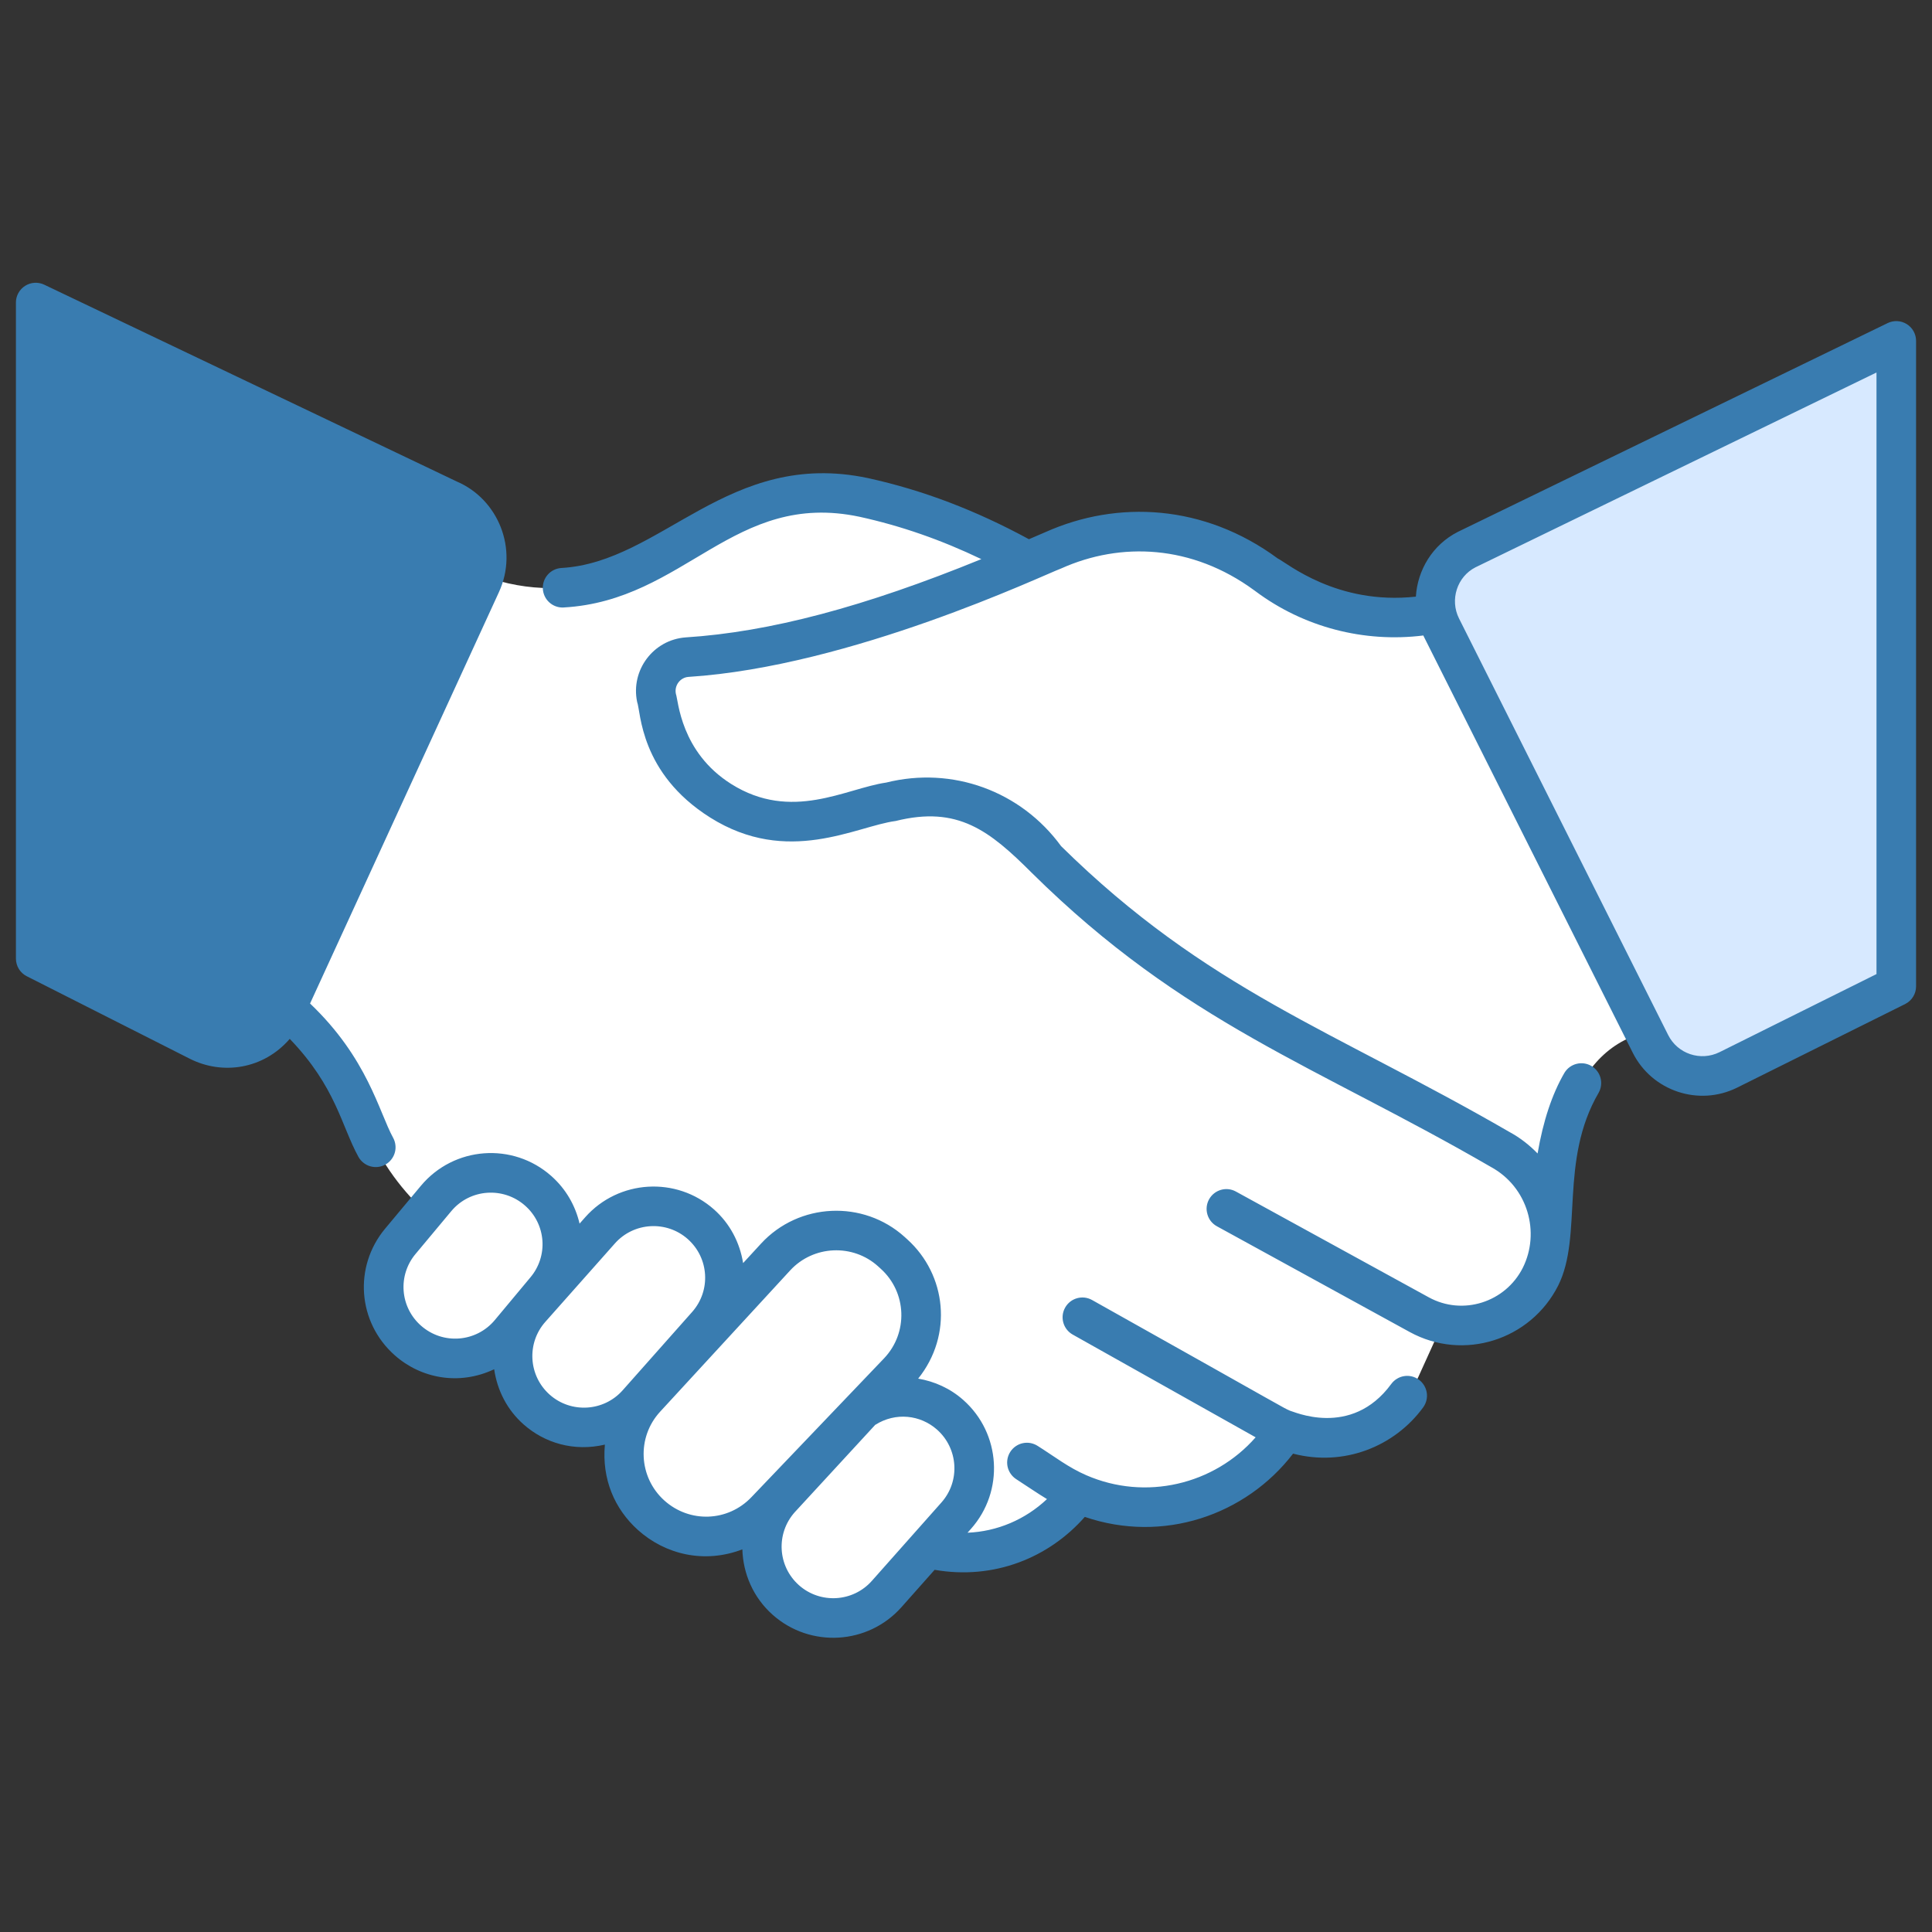 <?xml version="1.0" encoding="UTF-8"?> <svg xmlns="http://www.w3.org/2000/svg" width="82" height="82" viewBox="0 0 82 82" fill="none"><rect x="0" y="0" width="82" height="82" fill="#333333" stroke="none"/><g clip-path="url(#clip0_203_322)"><path d="M69.807 43.822C68.151 44.258 67.068 45.544 66.455 47.543C66.043 48.828 65.841 50.399 65.808 52.239C65.816 52.29 65.816 52.331 65.816 52.382C65.816 52.424 65.816 52.466 65.808 52.508C65.799 53.071 65.657 53.651 65.379 54.188C64.598 55.751 62.859 56.532 61.229 56.171L60.196 58.448C59.213 60.607 56.726 61.581 54.576 60.716H54.567L54.416 60.943C52.45 63.757 48.821 64.715 45.78 63.388H45.772C44.268 65.454 41.714 66.302 39.37 65.723H39.353L37.631 67.655C36.522 68.907 34.607 69.025 33.355 67.915V67.907C32.103 66.798 31.986 64.883 33.095 63.631L34.044 62.564L34.019 62.539L32.498 64.127C31.196 65.496 29.037 65.572 27.634 64.311C27.269 63.983 26.977 63.581 26.778 63.133C26.578 62.684 26.475 62.198 26.475 61.707C26.474 60.832 26.804 59.988 27.399 59.346L28.155 58.532L28.046 58.456H28.037L27.054 59.565C25.945 60.817 24.03 60.934 22.778 59.825C22.456 59.54 22.199 59.189 22.022 58.797C21.845 58.405 21.754 57.979 21.753 57.549C21.753 56.835 22.006 56.121 22.518 55.541L23.047 54.945L23.014 54.919L21.644 56.566C20.552 57.876 18.586 58.028 17.309 56.894C16.637 56.297 16.284 55.466 16.284 54.626C16.284 53.937 16.52 53.248 16.99 52.685L18.04 51.425H18.032C16.898 50.358 16.032 49.114 15.469 47.644C14.772 45.762 13.663 44.057 12.151 42.78L20.527 24.449C21.444 24.788 22.414 24.962 23.392 24.962C24.887 24.962 26.374 24.567 27.684 23.777C29.012 22.971 30.465 22.072 32.145 21.433C33.582 20.887 35.161 20.795 36.665 21.114C39.227 21.677 41.504 22.618 43.63 23.811C43.991 23.676 44.344 23.509 44.705 23.357C47.519 22.097 50.829 22.341 53.349 24.105C53.501 24.207 53.649 24.314 53.795 24.424C54.252 24.766 54.742 25.061 55.257 25.306C57.021 26.172 59.029 26.432 60.969 26.046L69.807 43.822Z" fill="white"></path><path d="M1.516 12.841L19.03 21.197C20.417 21.792 21.041 23.413 20.411 24.784L12.089 42.912C11.453 44.296 9.795 44.875 8.436 44.187L1.516 40.685V12.841Z" fill="#397CB0"></path><path d="M80.485 41.863L73.356 45.41C72.139 46.015 70.662 45.522 70.052 44.308L61.174 26.627C60.566 25.416 61.048 23.942 62.254 23.324L80.485 14.469V41.863Z" fill="#D7E9FF"></path><path d="M38.509 52.603L38.397 52.501C36.639 50.913 33.905 51.04 32.301 52.782L31.54 53.609C31.398 52.732 30.979 51.931 30.305 51.333C28.71 49.918 26.258 50.065 24.841 51.66L24.599 51.934C24.423 51.18 24.027 50.47 23.4 49.914C21.77 48.468 19.264 48.65 17.862 50.331L16.347 52.146C14.999 53.764 15.177 56.124 16.753 57.521C17.861 58.503 19.481 58.821 20.974 58.115C21.106 59.018 21.528 59.841 22.219 60.453C23.11 61.243 24.353 61.623 25.673 61.314C25.54 62.781 26.085 64.044 27.072 64.934C28.237 65.981 29.895 66.377 31.508 65.76C31.539 66.789 31.968 67.804 32.798 68.54C34.391 69.952 36.842 69.812 38.262 68.212L39.668 66.628C42.199 67.068 44.525 66.108 46.042 64.382C49.362 65.516 52.869 64.317 54.882 61.697C57.035 62.258 59.184 61.401 60.404 59.733C60.535 59.553 60.59 59.329 60.556 59.109C60.522 58.889 60.402 58.691 60.223 58.559C60.134 58.494 60.033 58.447 59.926 58.42C59.818 58.394 59.707 58.389 59.598 58.406C59.489 58.423 59.384 58.461 59.29 58.519C59.196 58.576 59.114 58.651 59.049 58.74C57.339 61.074 54.838 59.878 54.754 59.876C54.375 59.706 55.041 60.048 46.352 55.177C45.947 54.949 45.435 55.094 45.208 55.498C44.98 55.903 45.124 56.415 45.528 56.643L53.293 61.004C51.526 63.019 48.616 63.705 46.108 62.614C45.356 62.291 44.76 61.822 44.047 61.372C43.955 61.312 43.851 61.27 43.743 61.249C43.635 61.228 43.523 61.23 43.415 61.252C43.307 61.274 43.205 61.318 43.114 61.38C43.023 61.442 42.944 61.522 42.884 61.614C42.762 61.8 42.719 62.027 42.764 62.245C42.81 62.464 42.94 62.654 43.126 62.777C43.61 63.091 44.045 63.389 44.437 63.626C43.513 64.498 42.32 65.003 41.065 65.053L41.213 64.887C42.633 63.288 42.487 60.839 40.885 59.42C40.325 58.923 39.658 58.63 38.97 58.513C40.457 56.658 40.169 54.103 38.509 52.603ZM17.867 56.264C17.439 55.887 17.175 55.358 17.132 54.79C17.089 54.221 17.27 53.659 17.637 53.222L19.151 51.408C19.955 50.444 21.376 50.364 22.286 51.171C22.714 51.547 22.978 52.076 23.021 52.645C23.064 53.213 22.882 53.776 22.515 54.212L21.002 56.027C20.215 56.97 18.802 57.09 17.867 56.264ZM23.333 59.196C22.426 58.391 22.343 57.006 23.147 56.102L26.098 52.775C26.901 51.871 28.288 51.79 29.191 52.59C30.099 53.397 30.179 54.779 29.376 55.684L26.426 59.01C25.624 59.913 24.235 59.995 23.333 59.196ZM28.196 63.685C27.099 62.696 27.017 61.002 28.019 59.915L33.537 53.92C34.523 52.85 36.199 52.779 37.27 53.748L37.381 53.849C38.491 54.851 38.554 56.569 37.522 57.652L31.891 63.546C30.893 64.592 29.27 64.651 28.196 63.685ZM39.956 63.771L37.005 67.096C36.203 68.001 34.816 68.083 33.912 67.283C32.999 66.471 32.929 65.088 33.726 64.189L37.145 60.477C38.017 59.924 39.066 60.054 39.77 60.677C40.669 61.474 40.766 62.86 39.956 63.771ZM12.298 44.093C14.262 46.134 14.489 47.787 15.212 49.099C15.266 49.196 15.337 49.281 15.424 49.35C15.51 49.419 15.608 49.47 15.714 49.501C15.82 49.531 15.931 49.541 16.041 49.529C16.151 49.517 16.257 49.483 16.354 49.43C16.45 49.377 16.535 49.305 16.604 49.219C16.673 49.132 16.725 49.033 16.755 48.928C16.786 48.822 16.796 48.711 16.783 48.601C16.771 48.491 16.738 48.385 16.684 48.288C16.082 47.191 15.606 44.921 13.16 42.592L21.175 25.135C22.017 23.3 21.14 21.187 19.392 20.439L1.877 12.083C1.75 12.022 1.608 11.994 1.466 12.003C1.325 12.011 1.188 12.055 1.068 12.131C0.948 12.207 0.849 12.311 0.78 12.436C0.711 12.56 0.675 12.7 0.676 12.841V40.685C0.676 40.84 0.719 40.993 0.8 41.125C0.881 41.258 0.998 41.365 1.137 41.435L8.057 44.937C9.447 45.639 11.182 45.383 12.298 44.093ZM2.356 14.173L18.698 21.969C19.654 22.379 20.081 23.492 19.648 24.434L11.324 42.561C10.888 43.513 9.752 43.911 8.815 43.438L2.356 40.169V14.173H2.356ZM80.93 13.756C80.809 13.681 80.671 13.637 80.529 13.63C80.387 13.622 80.246 13.651 80.118 13.713L61.872 22.576C60.797 23.126 60.164 24.194 60.094 25.323C56.738 25.69 54.626 23.893 54.227 23.7C51.106 21.399 47.429 21.217 44.373 22.584C44.367 22.586 44.446 22.553 43.671 22.886C41.423 21.665 39.186 20.807 36.84 20.292C30.924 19.04 28.093 23.862 23.831 24.107C23.721 24.113 23.613 24.141 23.513 24.189C23.414 24.236 23.325 24.303 23.252 24.386C23.178 24.468 23.122 24.564 23.085 24.668C23.049 24.772 23.034 24.882 23.04 24.992C23.052 25.206 23.145 25.408 23.301 25.555C23.457 25.703 23.663 25.785 23.877 25.785C23.894 25.785 23.909 25.784 23.926 25.783C29.087 25.491 31.135 20.801 36.484 21.934C38.248 22.321 39.952 22.916 41.651 23.731C36.688 25.758 32.662 26.825 29.103 27.053C27.729 27.153 26.76 28.445 27.042 29.794C27.201 30.197 27.15 32.814 30.141 34.698C33.436 36.772 36.343 35.063 38.016 34.845C40.654 34.188 41.997 35.251 43.806 37.06C50.262 43.439 55.874 45.237 63.279 49.529C64.851 50.383 65.382 52.311 64.632 53.81C63.89 55.279 62.08 55.851 60.643 55.063L52.456 50.573C52.049 50.348 51.538 50.499 51.315 50.906C51.208 51.101 51.183 51.331 51.246 51.545C51.308 51.759 51.453 51.939 51.648 52.046L59.835 56.536C62.111 57.782 64.96 56.883 66.133 54.566C67.196 52.439 66.162 49.281 67.852 46.378C67.96 46.186 67.988 45.959 67.93 45.746C67.872 45.534 67.732 45.352 67.542 45.241C67.351 45.131 67.125 45.099 66.911 45.154C66.698 45.208 66.514 45.344 66.4 45.533C65.871 46.443 65.496 47.581 65.26 48.957C64.917 48.604 64.525 48.294 64.079 48.052C56.577 43.713 51.232 42.015 45.037 35.914C43.328 33.571 40.421 32.513 37.611 33.215C35.894 33.464 33.6 34.888 31.036 33.276C28.879 31.917 28.791 29.722 28.687 29.451C28.611 29.09 28.874 28.755 29.217 28.73C36.124 28.289 44.264 24.415 45.047 24.124C47.569 22.994 50.587 23.115 53.232 25.054L53.294 25.099C55.337 26.624 57.896 27.285 60.412 26.972C60.417 26.982 60.419 26.993 60.424 27.003L69.301 44.685C70.115 46.305 72.097 46.973 73.73 46.162L80.858 42.616C80.998 42.546 81.116 42.439 81.198 42.306C81.281 42.173 81.324 42.02 81.324 41.863V14.468C81.324 14.326 81.288 14.186 81.219 14.061C81.15 13.937 81.051 13.832 80.93 13.756ZM79.644 41.343L72.982 44.657C72.178 45.056 71.203 44.729 70.803 43.931L61.925 26.249C61.526 25.454 61.845 24.477 62.621 24.08L79.644 15.81V41.343H79.644Z" fill="#397CB0"></path></g><defs><clipPath id="clip0_203_322"><rect width="80.973" height="80.973" fill="white" transform="translate(0.514 0.27)"></rect></clipPath></defs></svg> 